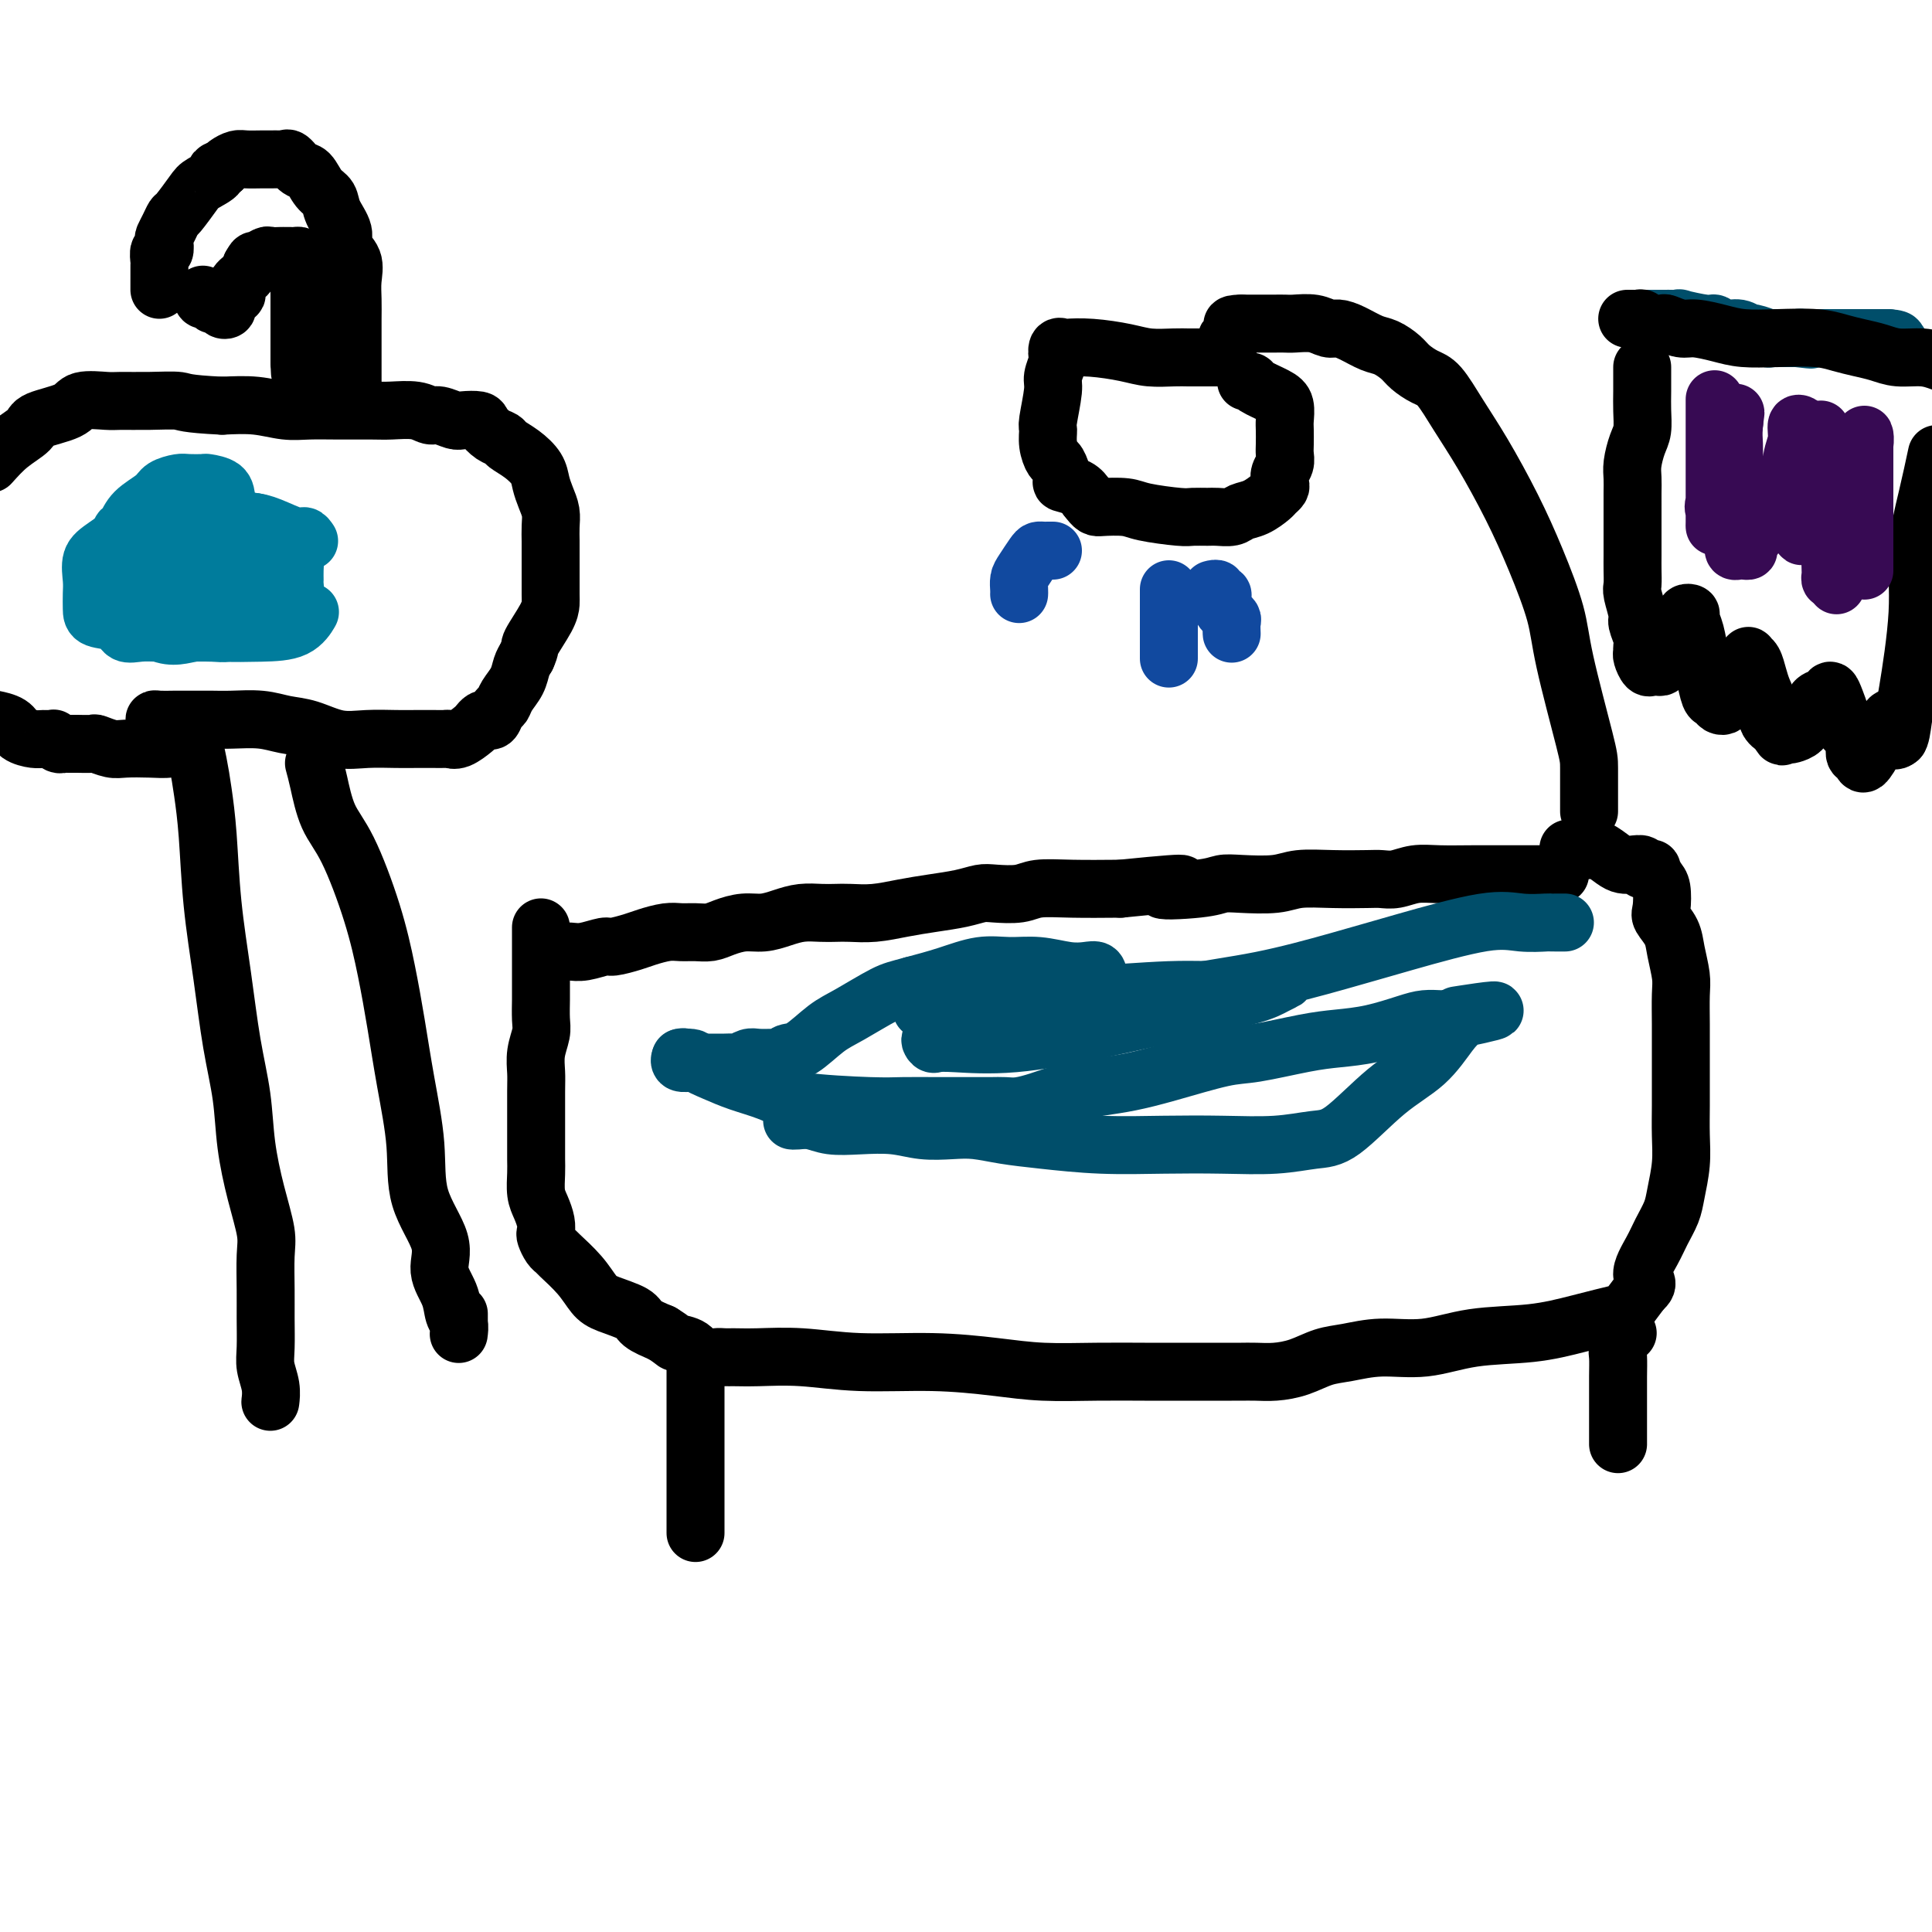 <svg viewBox='0 0 400 400' version='1.1' xmlns='http://www.w3.org/2000/svg' xmlns:xlink='http://www.w3.org/1999/xlink'><g fill='none' stroke='#000000' stroke-width='12' stroke-linecap='round' stroke-linejoin='round'><path d='M114,197c-0.095,0.001 -0.190,0.001 0,0c0.190,-0.001 0.664,-0.004 1,0c0.336,0.004 0.535,0.016 1,0c0.465,-0.016 1.195,-0.060 2,0c0.805,0.060 1.684,0.224 3,0c1.316,-0.224 3.069,-0.834 4,-1c0.931,-0.166 1.039,0.113 2,0c0.961,-0.113 2.774,-0.619 4,-1c1.226,-0.381 1.865,-0.637 3,-1c1.135,-0.363 2.768,-0.832 4,-1c1.232,-0.168 2.065,-0.035 3,0c0.935,0.035 1.971,-0.028 3,0c1.029,0.028 2.049,0.148 3,0c0.951,-0.148 1.832,-0.565 3,-1c1.168,-0.435 2.623,-0.887 4,-1c1.377,-0.113 2.676,0.113 4,0c1.324,-0.113 2.674,-0.566 4,-1c1.326,-0.434 2.628,-0.847 4,-1c1.372,-0.153 2.812,-0.044 4,0c1.188,0.044 2.122,0.023 3,0c0.878,-0.023 1.701,-0.047 3,0c1.299,0.047 3.076,0.167 5,0c1.924,-0.167 3.997,-0.619 6,-1c2.003,-0.381 3.936,-0.689 6,-1c2.064,-0.311 4.258,-0.623 6,-1c1.742,-0.377 3.032,-0.819 4,-1c0.968,-0.181 1.616,-0.101 3,0c1.384,0.101 3.505,0.223 5,0c1.495,-0.223 2.364,-0.791 4,-1c1.636,-0.209 4.039,-0.060 7,0c2.961,0.060 6.481,0.030 10,0'/><path d='M232,184c19.939,-2.027 10.787,-0.595 9,0c-1.787,0.595 3.790,0.352 7,0c3.210,-0.352 4.053,-0.812 5,-1c0.947,-0.188 1.997,-0.103 4,0c2.003,0.103 4.959,0.223 7,0c2.041,-0.223 3.168,-0.791 5,-1c1.832,-0.209 4.369,-0.060 7,0c2.631,0.060 5.356,0.030 7,0c1.644,-0.030 2.208,-0.061 3,0c0.792,0.061 1.812,0.212 3,0c1.188,-0.212 2.544,-0.789 4,-1c1.456,-0.211 3.011,-0.057 5,0c1.989,0.057 4.411,0.015 7,0c2.589,-0.015 5.345,-0.004 8,0c2.655,0.004 5.209,0.001 7,0c1.791,-0.001 2.820,-0.000 3,0c0.180,0.000 -0.490,0.000 -1,0c-0.510,-0.000 -0.860,-0.000 -1,0c-0.140,0.000 -0.070,0.000 0,0'/><path d='M112,192c0.000,0.437 0.000,0.875 0,1c-0.000,0.125 -0.000,-0.062 0,0c0.000,0.062 0.000,0.371 0,1c-0.000,0.629 -0.000,1.576 0,2c0.000,0.424 0.000,0.324 0,1c-0.000,0.676 -0.000,2.127 0,3c0.000,0.873 0.001,1.166 0,2c-0.001,0.834 -0.004,2.207 0,3c0.004,0.793 0.015,1.006 0,2c-0.015,0.994 -0.057,2.769 0,4c0.057,1.231 0.211,1.918 0,3c-0.211,1.082 -0.789,2.558 -1,4c-0.211,1.442 -0.057,2.851 0,4c0.057,1.149 0.015,2.039 0,4c-0.015,1.961 -0.005,4.993 0,7c0.005,2.007 0.004,2.988 0,4c-0.004,1.012 -0.011,2.056 0,3c0.011,0.944 0.042,1.787 0,3c-0.042,1.213 -0.156,2.796 0,4c0.156,1.204 0.580,2.028 1,3c0.420,0.972 0.834,2.092 1,3c0.166,0.908 0.083,1.603 0,2c-0.083,0.397 -0.167,0.496 0,1c0.167,0.504 0.587,1.413 1,2c0.413,0.587 0.821,0.853 1,1c0.179,0.147 0.128,0.175 1,1c0.872,0.825 2.665,2.448 4,4c1.335,1.552 2.211,3.035 3,4c0.789,0.965 1.490,1.413 3,2c1.510,0.587 3.830,1.312 5,2c1.170,0.688 1.192,1.339 2,2c0.808,0.661 2.404,1.330 4,2'/><path d='M137,276c2.685,1.662 2.396,1.819 3,2c0.604,0.181 2.099,0.388 3,1c0.901,0.612 1.206,1.628 2,2c0.794,0.372 2.076,0.099 3,0c0.924,-0.099 1.488,-0.022 2,0c0.512,0.022 0.970,-0.009 2,0c1.030,0.009 2.632,0.058 5,0c2.368,-0.058 5.504,-0.222 9,0c3.496,0.222 7.354,0.830 12,1c4.646,0.170 10.079,-0.098 15,0c4.921,0.098 9.329,0.562 13,1c3.671,0.438 6.604,0.849 10,1c3.396,0.151 7.253,0.040 11,0c3.747,-0.040 7.384,-0.011 10,0c2.616,0.011 4.212,0.003 6,0c1.788,-0.003 3.769,-0.000 6,0c2.231,0.000 4.714,-0.002 6,0c1.286,0.002 1.375,0.008 2,0c0.625,-0.008 1.785,-0.029 3,0c1.215,0.029 2.485,0.109 4,0c1.515,-0.109 3.276,-0.405 5,-1c1.724,-0.595 3.410,-1.487 5,-2c1.590,-0.513 3.083,-0.648 5,-1c1.917,-0.352 4.259,-0.923 7,-1c2.741,-0.077 5.880,0.340 9,0c3.120,-0.340 6.221,-1.437 10,-2c3.779,-0.563 8.236,-0.593 12,-1c3.764,-0.407 6.834,-1.192 10,-2c3.166,-0.808 6.429,-1.641 8,-2c1.571,-0.359 1.449,-0.246 2,-1c0.551,-0.754 1.776,-2.377 3,-4'/><path d='M340,267c1.914,-1.510 0.200,-1.784 0,-3c-0.200,-1.216 1.113,-3.373 2,-5c0.887,-1.627 1.348,-2.723 2,-4c0.652,-1.277 1.495,-2.736 2,-4c0.505,-1.264 0.671,-2.335 1,-4c0.329,-1.665 0.820,-3.924 1,-6c0.180,-2.076 0.048,-3.967 0,-6c-0.048,-2.033 -0.013,-4.207 0,-6c0.013,-1.793 0.004,-3.206 0,-5c-0.004,-1.794 -0.004,-3.971 0,-6c0.004,-2.029 0.014,-3.911 0,-6c-0.014,-2.089 -0.050,-4.384 0,-6c0.050,-1.616 0.185,-2.552 0,-4c-0.185,-1.448 -0.690,-3.407 -1,-5c-0.310,-1.593 -0.426,-2.821 -1,-4c-0.574,-1.179 -1.608,-2.309 -2,-3c-0.392,-0.691 -0.143,-0.941 0,-2c0.143,-1.059 0.179,-2.925 0,-4c-0.179,-1.075 -0.574,-1.359 -1,-2c-0.426,-0.641 -0.883,-1.640 -1,-2c-0.117,-0.360 0.106,-0.083 0,0c-0.106,0.083 -0.542,-0.030 -1,0c-0.458,0.030 -0.937,0.202 -1,0c-0.063,-0.202 0.289,-0.780 0,-1c-0.289,-0.220 -1.218,-0.083 -2,0c-0.782,0.083 -1.418,0.113 -2,0c-0.582,-0.113 -1.112,-0.370 -2,-1c-0.888,-0.630 -2.135,-1.633 -3,-2c-0.865,-0.367 -1.348,-0.099 -2,0c-0.652,0.099 -1.472,0.028 -2,0c-0.528,-0.028 -0.764,-0.014 -1,0'/><path d='M326,176c-2.489,-0.622 -0.711,-0.178 0,0c0.711,0.178 0.356,0.089 0,0'/><path d='M337,276c-0.415,0.017 -0.829,0.034 -1,0c-0.171,-0.034 -0.098,-0.117 0,0c0.098,0.117 0.223,0.436 0,1c-0.223,0.564 -0.792,1.375 -1,2c-0.208,0.625 -0.056,1.064 0,2c0.056,0.936 0.015,2.369 0,4c-0.015,1.631 -0.004,3.460 0,5c0.004,1.540 0.001,2.791 0,4c-0.001,1.209 -0.000,2.376 0,3c0.000,0.624 0.000,0.707 0,1c-0.000,0.293 -0.000,0.798 0,1c0.000,0.202 0.000,0.101 0,0'/><path d='M144,282c0.000,0.425 0.000,0.851 0,1c0.000,0.149 0.000,0.023 0,1c0.000,0.977 0.000,3.057 0,5c0.000,1.943 0.000,3.747 0,7c0.000,3.253 0.000,7.954 0,11c0.000,3.046 0.000,4.435 0,6c0.000,1.565 0.000,3.304 0,4c0.000,0.696 0.000,0.348 0,0'/></g>
<g fill='none' stroke='#004E6A' stroke-width='12' stroke-linecap='round' stroke-linejoin='round'><path d='M324,191c-0.340,0.000 -0.680,0.001 -1,0c-0.320,-0.001 -0.621,-0.003 -1,0c-0.379,0.003 -0.837,0.013 -1,0c-0.163,-0.013 -0.030,-0.048 -1,0c-0.970,0.048 -3.042,0.180 -5,0c-1.958,-0.180 -3.802,-0.671 -8,0c-4.198,0.671 -10.750,2.505 -16,4c-5.250,1.495 -9.198,2.650 -14,4c-4.802,1.350 -10.457,2.895 -16,4c-5.543,1.105 -10.975,1.769 -17,3c-6.025,1.231 -12.645,3.027 -19,4c-6.355,0.973 -12.447,1.122 -17,2c-4.553,0.878 -7.567,2.483 -10,3c-2.433,0.517 -4.285,-0.056 -5,0c-0.715,0.056 -0.294,0.739 0,1c0.294,0.261 0.459,0.100 1,0c0.541,-0.100 1.456,-0.138 4,0c2.544,0.138 6.715,0.451 12,0c5.285,-0.451 11.683,-1.666 18,-3c6.317,-1.334 12.552,-2.788 18,-4c5.448,-1.212 10.109,-2.183 13,-3c2.891,-0.817 4.012,-1.481 5,-2c0.988,-0.519 1.842,-0.892 2,-1c0.158,-0.108 -0.381,0.048 -1,0c-0.619,-0.048 -1.320,-0.299 -3,0c-1.680,0.299 -4.340,1.150 -7,2'/><path d='M255,205c-3.408,0.086 -7.426,-0.197 -13,0c-5.574,0.197 -12.702,0.876 -19,1c-6.298,0.124 -11.766,-0.307 -16,0c-4.234,0.307 -7.235,1.351 -10,2c-2.765,0.649 -5.295,0.903 -6,1c-0.705,0.097 0.414,0.037 1,0c0.586,-0.037 0.640,-0.051 1,0c0.360,0.051 1.028,0.166 2,0c0.972,-0.166 2.248,-0.613 4,-1c1.752,-0.387 3.979,-0.716 6,-1c2.021,-0.284 3.835,-0.525 6,-1c2.165,-0.475 4.680,-1.185 7,-2c2.320,-0.815 4.443,-1.734 6,-2c1.557,-0.266 2.547,0.121 3,0c0.453,-0.121 0.370,-0.750 0,-1c-0.370,-0.250 -1.027,-0.121 -2,0c-0.973,0.121 -2.264,0.235 -4,0c-1.736,-0.235 -3.918,-0.817 -6,-1c-2.082,-0.183 -4.063,0.033 -6,0c-1.937,-0.033 -3.829,-0.317 -6,0c-2.171,0.317 -4.620,1.233 -7,2c-2.380,0.767 -4.690,1.383 -7,2'/><path d='M189,204c-3.163,0.861 -4.069,1.014 -6,2c-1.931,0.986 -4.885,2.804 -7,4c-2.115,1.196 -3.389,1.771 -5,3c-1.611,1.229 -3.560,3.114 -5,4c-1.440,0.886 -2.373,0.773 -3,1c-0.627,0.227 -0.948,0.793 -1,1c-0.052,0.207 0.166,0.054 0,0c-0.166,-0.054 -0.717,-0.011 -1,0c-0.283,0.011 -0.298,-0.011 -1,0c-0.702,0.011 -2.090,0.056 -3,0c-0.910,-0.056 -1.343,-0.211 -2,0c-0.657,0.211 -1.538,0.789 -2,1c-0.462,0.211 -0.505,0.057 -1,0c-0.495,-0.057 -1.441,-0.015 -2,0c-0.559,0.015 -0.731,0.004 -1,0c-0.269,-0.004 -0.634,-0.001 -1,0c-0.366,0.001 -0.732,0.001 -1,0c-0.268,-0.001 -0.437,-0.004 -1,0c-0.563,0.004 -1.521,0.015 -2,0c-0.479,-0.015 -0.479,-0.056 -1,0c-0.521,0.056 -1.563,0.207 -2,0c-0.437,-0.207 -0.268,-0.774 0,-1c0.268,-0.226 0.634,-0.113 1,0'/><path d='M142,219c-2.570,-0.035 0.006,-0.123 1,0c0.994,0.123 0.406,0.456 1,1c0.594,0.544 2.371,1.298 4,2c1.629,0.702 3.111,1.351 5,2c1.889,0.649 4.184,1.298 6,2c1.816,0.702 3.152,1.456 7,2c3.848,0.544 10.206,0.878 14,1c3.794,0.122 5.022,0.033 7,0c1.978,-0.033 4.706,-0.008 7,0c2.294,0.008 4.154,-0.001 6,0c1.846,0.001 3.676,0.011 5,0c1.324,-0.011 2.141,-0.044 3,0c0.859,0.044 1.761,0.166 3,0c1.239,-0.166 2.815,-0.622 4,-1c1.185,-0.378 1.980,-0.680 3,-1c1.020,-0.320 2.264,-0.657 4,-1c1.736,-0.343 3.964,-0.693 6,-1c2.036,-0.307 3.880,-0.572 6,-1c2.120,-0.428 4.515,-1.018 8,-2c3.485,-0.982 8.061,-2.356 11,-3c2.939,-0.644 4.243,-0.557 7,-1c2.757,-0.443 6.968,-1.415 10,-2c3.032,-0.585 4.886,-0.784 7,-1c2.114,-0.216 4.489,-0.450 7,-1c2.511,-0.550 5.159,-1.415 7,-2c1.841,-0.585 2.874,-0.889 4,-1c1.126,-0.111 2.343,-0.030 3,0c0.657,0.030 0.753,0.008 1,0c0.247,-0.008 0.643,-0.002 1,0c0.357,0.002 0.673,0.001 1,0c0.327,-0.001 0.663,-0.000 1,0'/><path d='M302,211c14.236,-3.002 4.327,-1.508 1,-1c-3.327,0.508 -0.073,0.028 1,0c1.073,-0.028 -0.036,0.395 -1,1c-0.964,0.605 -1.784,1.390 -3,3c-1.216,1.610 -2.827,4.043 -5,6c-2.173,1.957 -4.908,3.439 -8,6c-3.092,2.561 -6.540,6.203 -9,8c-2.460,1.797 -3.930,1.750 -6,2c-2.070,0.250 -4.740,0.796 -8,1c-3.260,0.204 -7.112,0.066 -11,0c-3.888,-0.066 -7.813,-0.060 -12,0c-4.187,0.060 -8.635,0.173 -13,0c-4.365,-0.173 -8.648,-0.634 -12,-1c-3.352,-0.366 -5.773,-0.638 -8,-1c-2.227,-0.362 -4.260,-0.815 -6,-1c-1.740,-0.185 -3.186,-0.101 -5,0c-1.814,0.101 -3.997,0.219 -6,0c-2.003,-0.219 -3.825,-0.777 -6,-1c-2.175,-0.223 -4.702,-0.112 -7,0c-2.298,0.112 -4.367,0.226 -6,0c-1.633,-0.226 -2.829,-0.793 -4,-1c-1.171,-0.207 -2.315,-0.056 -3,0c-0.685,0.056 -0.910,0.016 -1,0c-0.090,-0.016 -0.045,-0.008 0,0'/></g>
<g fill='none' stroke='#000000' stroke-width='12' stroke-linecap='round' stroke-linejoin='round'><path d='M329,168c0.000,-0.360 0.000,-0.720 0,-1c-0.000,-0.280 -0.001,-0.481 0,-2c0.001,-1.519 0.003,-4.355 0,-6c-0.003,-1.645 -0.011,-2.097 -1,-6c-0.989,-3.903 -2.959,-11.255 -4,-16c-1.041,-4.745 -1.152,-6.882 -2,-10c-0.848,-3.118 -2.432,-7.217 -4,-11c-1.568,-3.783 -3.119,-7.250 -5,-11c-1.881,-3.750 -4.094,-7.781 -6,-11c-1.906,-3.219 -3.507,-5.625 -5,-8c-1.493,-2.375 -2.878,-4.720 -4,-6c-1.122,-1.280 -1.979,-1.494 -3,-2c-1.021,-0.506 -2.205,-1.305 -3,-2c-0.795,-0.695 -1.200,-1.286 -2,-2c-0.800,-0.714 -1.996,-1.549 -3,-2c-1.004,-0.451 -1.818,-0.517 -3,-1c-1.182,-0.483 -2.733,-1.383 -4,-2c-1.267,-0.617 -2.250,-0.950 -3,-1c-0.750,-0.050 -1.266,0.183 -2,0c-0.734,-0.183 -1.686,-0.781 -3,-1c-1.314,-0.219 -2.988,-0.059 -4,0c-1.012,0.059 -1.360,0.016 -2,0c-0.640,-0.016 -1.572,-0.004 -2,0c-0.428,0.004 -0.352,0.001 -1,0c-0.648,-0.001 -2.021,-0.000 -3,0c-0.979,0.000 -1.566,0.000 -2,0c-0.434,-0.000 -0.717,-0.000 -1,0'/><path d='M257,67c-3.255,0.030 -1.394,0.604 -1,1c0.394,0.396 -0.679,0.614 -1,1c-0.321,0.386 0.110,0.938 0,1c-0.110,0.062 -0.760,-0.368 -1,0c-0.240,0.368 -0.068,1.534 0,2c0.068,0.466 0.034,0.233 0,0'/><path d='M254,74c-0.335,-0.000 -0.670,-0.000 -1,0c-0.330,0.000 -0.654,0.000 -1,0c-0.346,-0.000 -0.713,-0.000 -1,0c-0.287,0.000 -0.495,0.001 -1,0c-0.505,-0.001 -1.307,-0.003 -2,0c-0.693,0.003 -1.275,0.011 -2,0c-0.725,-0.011 -1.592,-0.042 -3,0c-1.408,0.042 -3.357,0.155 -5,0c-1.643,-0.155 -2.980,-0.579 -5,-1c-2.020,-0.421 -4.724,-0.837 -7,-1c-2.276,-0.163 -4.126,-0.071 -5,0c-0.874,0.071 -0.774,0.120 -1,0c-0.226,-0.120 -0.777,-0.408 -1,0c-0.223,0.408 -0.116,1.514 0,2c0.116,0.486 0.242,0.352 0,1c-0.242,0.648 -0.850,2.077 -1,3c-0.150,0.923 0.159,1.341 0,3c-0.159,1.659 -0.786,4.561 -1,6c-0.214,1.439 -0.014,1.415 0,2c0.014,0.585 -0.156,1.778 0,3c0.156,1.222 0.640,2.473 1,3c0.360,0.527 0.596,0.329 1,1c0.404,0.671 0.974,2.211 1,3c0.026,0.789 -0.493,0.828 0,1c0.493,0.172 1.998,0.478 3,1c1.002,0.522 1.501,1.261 2,2'/><path d='M225,103c1.651,2.167 1.778,2.083 3,2c1.222,-0.083 3.539,-0.166 5,0c1.461,0.166 2.067,0.580 4,1c1.933,0.420 5.193,0.845 7,1c1.807,0.155 2.160,0.038 3,0c0.840,-0.038 2.167,0.002 3,0c0.833,-0.002 1.172,-0.046 2,0c0.828,0.046 2.144,0.181 3,0c0.856,-0.181 1.252,-0.679 2,-1c0.748,-0.321 1.847,-0.467 3,-1c1.153,-0.533 2.361,-1.455 3,-2c0.639,-0.545 0.711,-0.712 1,-1c0.289,-0.288 0.795,-0.696 1,-1c0.205,-0.304 0.107,-0.503 0,-1c-0.107,-0.497 -0.225,-1.292 0,-2c0.225,-0.708 0.792,-1.329 1,-2c0.208,-0.671 0.057,-1.391 0,-2c-0.057,-0.609 -0.019,-1.108 0,-2c0.019,-0.892 0.019,-2.179 0,-3c-0.019,-0.821 -0.057,-1.176 0,-2c0.057,-0.824 0.208,-2.116 0,-3c-0.208,-0.884 -0.774,-1.361 -2,-2c-1.226,-0.639 -3.112,-1.439 -4,-2c-0.888,-0.561 -0.777,-0.882 -1,-1c-0.223,-0.118 -0.778,-0.034 -1,0c-0.222,0.034 -0.111,0.017 0,0'/></g>
<g fill='none' stroke='#11499F' stroke-width='12' stroke-linecap='round' stroke-linejoin='round'><path d='M218,114c-0.335,-0.002 -0.671,-0.005 -1,0c-0.329,0.005 -0.652,0.017 -1,0c-0.348,-0.017 -0.720,-0.065 -1,0c-0.280,0.065 -0.467,0.242 -1,1c-0.533,0.758 -1.411,2.098 -2,3c-0.589,0.902 -0.890,1.365 -1,2c-0.110,0.635 -0.030,1.440 0,2c0.030,0.560 0.008,0.874 0,1c-0.008,0.126 -0.004,0.063 0,0'/><path d='M242,122c0.000,0.475 0.000,0.950 0,1c0.000,0.050 0.000,-0.326 0,0c0.000,0.326 0.000,1.352 0,2c0.000,0.648 -0.000,0.917 0,2c0.000,1.083 0.000,2.981 0,4c0.000,1.019 -0.000,1.159 0,2c0.000,0.841 0.000,2.383 0,3c0.000,0.617 0.000,0.308 0,0'/><path d='M251,122c-0.121,0.032 -0.242,0.063 0,0c0.242,-0.063 0.848,-0.221 1,0c0.152,0.221 -0.152,0.820 0,1c0.152,0.180 0.758,-0.058 1,0c0.242,0.058 0.121,0.411 0,1c-0.121,0.589 -0.243,1.413 0,2c0.243,0.587 0.850,0.935 1,1c0.150,0.065 -0.156,-0.154 0,0c0.156,0.154 0.774,0.682 1,1c0.226,0.318 0.061,0.425 0,1c-0.061,0.575 -0.016,1.616 0,2c0.016,0.384 0.005,0.110 0,0c-0.005,-0.110 -0.002,-0.055 0,0'/></g>
<g fill='none' stroke='#000000' stroke-width='12' stroke-linecap='round' stroke-linejoin='round'><path d='M40,151c-0.090,0.412 -0.180,0.823 0,2c0.180,1.177 0.629,3.119 1,5c0.371,1.881 0.666,3.699 1,6c0.334,2.301 0.709,5.084 1,9c0.291,3.916 0.497,8.966 1,14c0.503,5.034 1.303,10.051 2,15c0.697,4.949 1.290,9.828 2,14c0.710,4.172 1.535,7.635 2,11c0.465,3.365 0.569,6.632 1,10c0.431,3.368 1.187,6.835 2,10c0.813,3.165 1.682,6.027 2,8c0.318,1.973 0.084,3.059 0,5c-0.084,1.941 -0.019,4.739 0,7c0.019,2.261 -0.009,3.987 0,6c0.009,2.013 0.055,4.315 0,6c-0.055,1.685 -0.211,2.753 0,4c0.211,1.247 0.788,2.675 1,4c0.212,1.325 0.057,2.549 0,3c-0.057,0.451 -0.016,0.129 0,0c0.016,-0.129 0.008,-0.064 0,0'/><path d='M65,158c0.282,1.026 0.565,2.051 1,4c0.435,1.949 1.023,4.820 2,7c0.977,2.180 2.344,3.669 4,7c1.656,3.331 3.600,8.505 5,13c1.400,4.495 2.256,8.313 3,12c0.744,3.687 1.378,7.244 2,11c0.622,3.756 1.233,7.711 2,12c0.767,4.289 1.691,8.912 2,13c0.309,4.088 0.005,7.641 1,11c0.995,3.359 3.290,6.524 4,9c0.710,2.476 -0.163,4.265 0,6c0.163,1.735 1.364,3.418 2,5c0.636,1.582 0.706,3.063 1,4c0.294,0.937 0.811,1.330 1,2c0.189,0.670 0.051,1.615 0,2c-0.051,0.385 -0.014,0.208 0,0c0.014,-0.208 0.004,-0.448 0,-1c-0.004,-0.552 -0.001,-1.418 0,-2c0.001,-0.582 0.000,-0.881 0,-1c-0.000,-0.119 -0.000,-0.060 0,0'/><path d='M33,150c-0.456,-0.423 -0.912,-0.845 -1,-1c-0.088,-0.155 0.191,-0.042 1,0c0.809,0.042 2.146,0.011 3,0c0.854,-0.011 1.224,-0.004 2,0c0.776,0.004 1.956,0.004 3,0c1.044,-0.004 1.950,-0.013 3,0c1.050,0.013 2.243,0.050 4,0c1.757,-0.050 4.078,-0.185 6,0c1.922,0.185 3.444,0.691 5,1c1.556,0.309 3.145,0.423 5,1c1.855,0.577 3.978,1.619 6,2c2.022,0.381 3.945,0.102 6,0c2.055,-0.102 4.242,-0.027 6,0c1.758,0.027 3.086,0.007 4,0c0.914,-0.007 1.412,-0.000 2,0c0.588,0.000 1.264,-0.007 2,0c0.736,0.007 1.531,0.027 2,0c0.469,-0.027 0.612,-0.102 1,0c0.388,0.102 1.021,0.381 2,0c0.979,-0.381 2.304,-1.421 3,-2c0.696,-0.579 0.764,-0.698 1,-1c0.236,-0.302 0.641,-0.787 1,-1c0.359,-0.213 0.673,-0.153 1,0c0.327,0.153 0.669,0.400 1,0c0.331,-0.400 0.652,-1.448 1,-2c0.348,-0.552 0.723,-0.609 1,-1c0.277,-0.391 0.456,-1.115 1,-2c0.544,-0.885 1.454,-1.931 2,-3c0.546,-1.069 0.727,-2.163 1,-3c0.273,-0.837 0.636,-1.419 1,-2'/><path d='M109,136c0.989,-2.122 0.461,-1.927 1,-3c0.539,-1.073 2.144,-3.413 3,-5c0.856,-1.587 0.961,-2.421 1,-3c0.039,-0.579 0.010,-0.903 0,-2c-0.010,-1.097 -0.003,-2.968 0,-4c0.003,-1.032 0.002,-1.224 0,-2c-0.002,-0.776 -0.003,-2.136 0,-3c0.003,-0.864 0.012,-1.232 0,-2c-0.012,-0.768 -0.043,-1.938 0,-3c0.043,-1.062 0.161,-2.017 0,-3c-0.161,-0.983 -0.600,-1.993 -1,-3c-0.400,-1.007 -0.761,-2.010 -1,-3c-0.239,-0.990 -0.357,-1.966 -1,-3c-0.643,-1.034 -1.812,-2.126 -3,-3c-1.188,-0.874 -2.396,-1.530 -3,-2c-0.604,-0.470 -0.603,-0.753 -1,-1c-0.397,-0.247 -1.194,-0.457 -2,-1c-0.806,-0.543 -1.623,-1.417 -2,-2c-0.377,-0.583 -0.313,-0.873 -1,-1c-0.687,-0.127 -2.124,-0.090 -3,0c-0.876,0.090 -1.189,0.234 -2,0c-0.811,-0.234 -2.118,-0.847 -3,-1c-0.882,-0.153 -1.340,0.155 -2,0c-0.660,-0.155 -1.523,-0.774 -3,-1c-1.477,-0.226 -3.569,-0.060 -5,0c-1.431,0.060 -2.201,0.012 -4,0c-1.799,-0.012 -4.629,0.011 -7,0c-2.371,-0.011 -4.285,-0.054 -6,0c-1.715,0.054 -3.231,0.207 -5,0c-1.769,-0.207 -3.791,-0.773 -6,-1c-2.209,-0.227 -4.604,-0.113 -7,0'/><path d='M46,84c-7.952,-0.382 -7.833,-0.836 -9,-1c-1.167,-0.164 -3.621,-0.038 -6,0c-2.379,0.038 -4.683,-0.012 -6,0c-1.317,0.012 -1.646,0.085 -3,0c-1.354,-0.085 -3.734,-0.330 -5,0c-1.266,0.330 -1.419,1.235 -3,2c-1.581,0.765 -4.589,1.391 -6,2c-1.411,0.609 -1.226,1.203 -2,2c-0.774,0.797 -2.507,1.799 -4,3c-1.493,1.201 -2.747,2.600 -4,4'/><path d='M-1,149c-0.300,-0.061 -0.601,-0.121 0,0c0.601,0.121 2.102,0.425 3,1c0.898,0.575 1.192,1.421 2,2c0.808,0.579 2.128,0.891 3,1c0.872,0.109 1.295,0.015 2,0c0.705,-0.015 1.691,0.049 2,0c0.309,-0.049 -0.058,-0.209 0,0c0.058,0.209 0.541,0.788 1,1c0.459,0.212 0.894,0.057 1,0c0.106,-0.057 -0.118,-0.015 0,0c0.118,0.015 0.579,0.003 1,0c0.421,-0.003 0.802,0.003 1,0c0.198,-0.003 0.214,-0.015 1,0c0.786,0.015 2.341,0.056 3,0c0.659,-0.056 0.421,-0.211 1,0c0.579,0.211 1.975,0.786 3,1c1.025,0.214 1.679,0.068 3,0c1.321,-0.068 3.310,-0.057 5,0c1.690,0.057 3.080,0.159 4,0c0.920,-0.159 1.370,-0.579 2,-1c0.630,-0.421 1.439,-0.844 2,-1c0.561,-0.156 0.875,-0.045 1,0c0.125,0.045 0.063,0.022 0,0'/><path d='M73,79c0.000,0.100 0.000,0.201 0,0c-0.000,-0.201 -0.000,-0.703 0,-1c0.000,-0.297 0.000,-0.389 0,-1c-0.000,-0.611 -0.001,-1.741 0,-3c0.001,-1.259 0.002,-2.648 0,-4c-0.002,-1.352 -0.009,-2.669 0,-4c0.009,-1.331 0.032,-2.676 0,-4c-0.032,-1.324 -0.121,-2.626 0,-4c0.121,-1.374 0.451,-2.819 0,-4c-0.451,-1.181 -1.682,-2.097 -2,-3c-0.318,-0.903 0.277,-1.794 0,-3c-0.277,-1.206 -1.425,-2.728 -2,-4c-0.575,-1.272 -0.578,-2.296 -1,-3c-0.422,-0.704 -1.265,-1.089 -2,-2c-0.735,-0.911 -1.362,-2.349 -2,-3c-0.638,-0.651 -1.287,-0.514 -2,-1c-0.713,-0.486 -1.488,-1.594 -2,-2c-0.512,-0.406 -0.760,-0.108 -1,0c-0.240,0.108 -0.473,0.028 -1,0c-0.527,-0.028 -1.349,-0.005 -2,0c-0.651,0.005 -1.130,-0.010 -2,0c-0.870,0.010 -2.130,0.044 -3,0c-0.870,-0.044 -1.350,-0.166 -2,0c-0.650,0.166 -1.472,0.619 -2,1c-0.528,0.381 -0.764,0.691 -1,1'/><path d='M46,35c-2.231,0.430 -0.807,0.506 -1,1c-0.193,0.494 -2.002,1.406 -3,2c-0.998,0.594 -1.185,0.870 -2,2c-0.815,1.130 -2.257,3.113 -3,4c-0.743,0.887 -0.787,0.676 -1,1c-0.213,0.324 -0.597,1.181 -1,2c-0.403,0.819 -0.826,1.600 -1,2c-0.174,0.400 -0.099,0.421 0,1c0.099,0.579 0.223,1.718 0,2c-0.223,0.282 -0.792,-0.293 -1,0c-0.208,0.293 -0.056,1.455 0,2c0.056,0.545 0.015,0.475 0,1c-0.015,0.525 -0.004,1.647 0,2c0.004,0.353 0.001,-0.063 0,0c-0.001,0.063 -0.000,0.604 0,1c0.000,0.396 0.000,0.645 0,1c-0.000,0.355 -0.000,0.816 0,1c0.000,0.184 0.000,0.092 0,0'/><path d='M42,61c-0.081,0.414 -0.163,0.829 0,1c0.163,0.171 0.569,0.099 1,0c0.431,-0.099 0.886,-0.224 1,0c0.114,0.224 -0.114,0.796 0,1c0.114,0.204 0.571,0.042 1,0c0.429,-0.042 0.832,0.038 1,0c0.168,-0.038 0.102,-0.195 0,0c-0.102,0.195 -0.239,0.742 0,1c0.239,0.258 0.853,0.229 1,0c0.147,-0.229 -0.173,-0.656 0,-1c0.173,-0.344 0.838,-0.606 1,-1c0.162,-0.394 -0.177,-0.921 0,-1c0.177,-0.079 0.872,0.288 1,0c0.128,-0.288 -0.312,-1.231 0,-2c0.312,-0.769 1.375,-1.362 2,-2c0.625,-0.638 0.813,-1.319 1,-2'/><path d='M52,55c0.887,-1.558 0.605,-0.953 1,-1c0.395,-0.047 1.469,-0.745 2,-1c0.531,-0.255 0.520,-0.068 1,0c0.480,0.068 1.452,0.019 2,0c0.548,-0.019 0.672,-0.006 1,0c0.328,0.006 0.858,0.004 1,0c0.142,-0.004 -0.106,-0.009 0,0c0.106,0.009 0.564,0.032 1,0c0.436,-0.032 0.849,-0.118 1,0c0.151,0.118 0.041,0.439 0,1c-0.041,0.561 -0.011,1.362 0,2c0.011,0.638 0.003,1.113 0,2c-0.003,0.887 -0.001,2.187 0,3c0.001,0.813 0.000,1.140 0,2c-0.000,0.860 -0.000,2.253 0,3c0.000,0.747 0.000,0.847 0,1c-0.000,0.153 -0.000,0.360 0,1c0.000,0.640 0.000,1.712 0,2c-0.000,0.288 -0.000,-0.207 0,0c0.000,0.207 0.000,1.117 0,2c-0.000,0.883 -0.000,1.738 0,2c0.000,0.262 0.000,-0.068 0,0c-0.000,0.068 -0.000,0.534 0,1'/><path d='M62,75c0.167,3.667 0.083,1.833 0,0'/></g>
<g fill='none' stroke='#007C9C' stroke-width='12' stroke-linecap='round' stroke-linejoin='round'><path d='M64,112c-0.321,-0.475 -0.641,-0.949 -1,-1c-0.359,-0.051 -0.756,0.322 -2,0c-1.244,-0.322 -3.333,-1.340 -5,-2c-1.667,-0.660 -2.911,-0.961 -4,-1c-1.089,-0.039 -2.023,0.186 -3,0c-0.977,-0.186 -1.996,-0.783 -3,-1c-1.004,-0.217 -1.992,-0.054 -3,0c-1.008,0.054 -2.037,-0.001 -3,0c-0.963,0.001 -1.859,0.057 -3,0c-1.141,-0.057 -2.526,-0.227 -4,0c-1.474,0.227 -3.036,0.850 -5,2c-1.964,1.150 -4.330,2.825 -6,4c-1.670,1.175 -2.643,1.849 -3,3c-0.357,1.151 -0.096,2.779 0,4c0.096,1.221 0.027,2.033 0,3c-0.027,0.967 -0.013,2.087 0,3c0.013,0.913 0.025,1.618 1,2c0.975,0.382 2.912,0.442 4,1c1.088,0.558 1.327,1.613 2,2c0.673,0.387 1.778,0.105 3,0c1.222,-0.105 2.559,-0.031 4,0c1.441,0.031 2.987,0.021 5,0c2.013,-0.021 4.494,-0.053 6,0c1.506,0.053 2.036,0.189 3,0c0.964,-0.189 2.362,-0.704 3,-1c0.638,-0.296 0.514,-0.372 1,-1c0.486,-0.628 1.580,-1.806 2,-3c0.420,-1.194 0.164,-2.402 0,-3c-0.164,-0.598 -0.236,-0.584 0,-1c0.236,-0.416 0.782,-1.262 1,-2c0.218,-0.738 0.109,-1.369 0,-2'/><path d='M54,118c0.163,-1.641 0.069,-1.745 0,-2c-0.069,-0.255 -0.115,-0.661 0,-1c0.115,-0.339 0.390,-0.612 0,-1c-0.390,-0.388 -1.446,-0.892 -2,-1c-0.554,-0.108 -0.606,0.181 -1,0c-0.394,-0.181 -1.132,-0.833 -2,-1c-0.868,-0.167 -1.868,0.151 -3,0c-1.132,-0.151 -2.397,-0.770 -3,-1c-0.603,-0.230 -0.544,-0.070 -1,0c-0.456,0.070 -1.429,0.049 -2,0c-0.571,-0.049 -0.741,-0.125 -1,0c-0.259,0.125 -0.606,0.452 -1,1c-0.394,0.548 -0.836,1.316 -1,2c-0.164,0.684 -0.052,1.282 0,2c0.052,0.718 0.044,1.555 0,2c-0.044,0.445 -0.123,0.497 0,1c0.123,0.503 0.447,1.455 1,2c0.553,0.545 1.336,0.682 2,1c0.664,0.318 1.210,0.817 3,1c1.790,0.183 4.823,0.051 7,0c2.177,-0.051 3.497,-0.021 5,0c1.503,0.021 3.187,0.031 4,0c0.813,-0.031 0.753,-0.105 1,0c0.247,0.105 0.799,0.387 1,0c0.201,-0.387 0.052,-1.444 0,-2c-0.052,-0.556 -0.005,-0.611 0,-1c0.005,-0.389 -0.032,-1.113 0,-2c0.032,-0.887 0.132,-1.939 0,-3c-0.132,-1.061 -0.497,-2.132 -1,-3c-0.503,-0.868 -1.144,-1.534 -2,-2c-0.856,-0.466 -1.928,-0.733 -3,-1'/><path d='M55,109c-1.799,-1.155 -3.297,-1.042 -4,-1c-0.703,0.042 -0.611,0.014 -1,0c-0.389,-0.014 -1.258,-0.015 -2,0c-0.742,0.015 -1.356,0.044 -2,0c-0.644,-0.044 -1.318,-0.163 -2,0c-0.682,0.163 -1.373,0.606 -2,1c-0.627,0.394 -1.191,0.738 -2,1c-0.809,0.262 -1.863,0.441 -3,1c-1.137,0.559 -2.358,1.497 -3,2c-0.642,0.503 -0.705,0.569 -1,1c-0.295,0.431 -0.824,1.226 -1,2c-0.176,0.774 -0.000,1.528 0,2c0.000,0.472 -0.175,0.662 0,1c0.175,0.338 0.699,0.822 1,1c0.301,0.178 0.379,0.048 1,0c0.621,-0.048 1.785,-0.013 3,0c1.215,0.013 2.482,0.006 4,0c1.518,-0.006 3.286,-0.009 5,0c1.714,0.009 3.373,0.031 5,0c1.627,-0.031 3.220,-0.117 4,0c0.780,0.117 0.746,0.435 1,0c0.254,-0.435 0.797,-1.623 1,-2c0.203,-0.377 0.068,0.057 0,0c-0.068,-0.057 -0.068,-0.607 0,-1c0.068,-0.393 0.206,-0.631 0,-1c-0.206,-0.369 -0.755,-0.869 -1,-1c-0.245,-0.131 -0.187,0.109 -1,0c-0.813,-0.109 -2.496,-0.565 -4,-1c-1.504,-0.435 -2.828,-0.848 -4,-1c-1.172,-0.152 -2.192,-0.043 -3,0c-0.808,0.043 -1.404,0.022 -2,0'/><path d='M42,113c-2.516,-0.314 -1.806,-0.098 -2,0c-0.194,0.098 -1.292,0.076 -2,0c-0.708,-0.076 -1.027,-0.208 -1,0c0.027,0.208 0.399,0.757 0,1c-0.399,0.243 -1.568,0.179 -2,1c-0.432,0.821 -0.125,2.525 0,3c0.125,0.475 0.069,-0.279 0,0c-0.069,0.279 -0.151,1.592 0,2c0.151,0.408 0.535,-0.088 1,0c0.465,0.088 1.012,0.760 2,1c0.988,0.240 2.415,0.046 3,0c0.585,-0.046 0.326,0.054 1,0c0.674,-0.054 2.282,-0.261 3,-1c0.718,-0.739 0.545,-2.008 1,-3c0.455,-0.992 1.536,-1.705 2,-3c0.464,-1.295 0.309,-3.170 0,-5c-0.309,-1.830 -0.772,-3.615 -1,-5c-0.228,-1.385 -0.220,-2.372 -1,-3c-0.780,-0.628 -2.349,-0.898 -3,-1c-0.651,-0.102 -0.385,-0.036 -1,0c-0.615,0.036 -2.112,0.042 -3,0c-0.888,-0.042 -1.169,-0.134 -2,0c-0.831,0.134 -2.212,0.493 -3,1c-0.788,0.507 -0.982,1.162 -2,2c-1.018,0.838 -2.861,1.859 -4,3c-1.139,1.141 -1.574,2.400 -2,3c-0.426,0.600 -0.843,0.539 -1,1c-0.157,0.461 -0.052,1.443 0,2c0.052,0.557 0.053,0.688 0,1c-0.053,0.312 -0.158,0.803 0,1c0.158,0.197 0.579,0.098 1,0'/><path d='M26,114c-0.372,1.189 -0.303,0.161 0,0c0.303,-0.161 0.841,0.544 2,1c1.159,0.456 2.939,0.662 4,1c1.061,0.338 1.401,0.809 2,1c0.599,0.191 1.455,0.104 2,0c0.545,-0.104 0.777,-0.224 1,0c0.223,0.224 0.437,0.792 1,1c0.563,0.208 1.475,0.057 2,0c0.525,-0.057 0.662,-0.019 1,0c0.338,0.019 0.875,0.017 1,0c0.125,-0.017 -0.163,-0.051 0,0c0.163,0.051 0.777,0.187 1,0c0.223,-0.187 0.055,-0.698 0,-1c-0.055,-0.302 0.002,-0.395 0,-1c-0.002,-0.605 -0.065,-1.721 0,-2c0.065,-0.279 0.257,0.279 0,0c-0.257,-0.279 -0.962,-1.395 -2,-2c-1.038,-0.605 -2.408,-0.698 -3,-1c-0.592,-0.302 -0.405,-0.812 -1,-1c-0.595,-0.188 -1.972,-0.055 -3,0c-1.028,0.055 -1.707,0.030 -2,0c-0.293,-0.030 -0.202,-0.067 -1,0c-0.798,0.067 -2.487,0.238 -3,1c-0.513,0.762 0.148,2.115 0,3c-0.148,0.885 -1.105,1.301 -2,2c-0.895,0.699 -1.728,1.682 -2,3c-0.272,1.318 0.018,2.972 0,4c-0.018,1.028 -0.345,1.430 0,2c0.345,0.570 1.362,1.307 2,2c0.638,0.693 0.897,1.341 2,2c1.103,0.659 3.052,1.330 5,2'/><path d='M33,131c2.717,1.238 5.009,0.335 7,0c1.991,-0.335 3.682,-0.100 6,0c2.318,0.100 5.262,0.065 8,0c2.738,-0.065 5.270,-0.162 7,-1c1.730,-0.838 2.658,-2.418 3,-3c0.342,-0.582 0.098,-0.166 0,0c-0.098,0.166 -0.049,0.083 0,0'/></g>
<g fill='none' stroke='#004E6A' stroke-width='12' stroke-linecap='round' stroke-linejoin='round'><path d='M339,66c0.446,-0.000 0.893,-0.000 1,0c0.107,0.000 -0.125,0.000 0,0c0.125,-0.000 0.607,-0.000 1,0c0.393,0.000 0.697,0.000 1,0c0.303,-0.000 0.604,-0.000 1,0c0.396,0.000 0.885,0.000 1,0c0.115,-0.000 -0.146,-0.001 0,0c0.146,0.001 0.697,0.004 1,0c0.303,-0.004 0.357,-0.016 1,0c0.643,0.016 1.876,0.061 2,0c0.124,-0.061 -0.861,-0.228 0,0c0.861,0.228 3.569,0.850 5,1c1.431,0.150 1.585,-0.171 2,0c0.415,0.171 1.089,0.834 2,1c0.911,0.166 2.058,-0.166 3,0c0.942,0.166 1.680,0.829 2,1c0.320,0.171 0.221,-0.150 1,0c0.779,0.150 2.436,0.772 3,1c0.564,0.228 0.035,0.061 0,0c-0.035,-0.061 0.424,-0.016 1,0c0.576,0.016 1.271,0.004 2,0c0.729,-0.004 1.494,-0.001 2,0c0.506,0.001 0.753,0.001 1,0'/><path d='M372,70c5.288,0.619 2.009,0.166 1,0c-1.009,-0.166 0.253,-0.044 1,0c0.747,0.044 0.978,0.012 1,0c0.022,-0.012 -0.165,-0.003 0,0c0.165,0.003 0.681,0.001 1,0c0.319,-0.001 0.440,-0.000 1,0c0.560,0.000 1.560,0.000 2,0c0.440,-0.000 0.321,-0.000 1,0c0.679,0.000 2.156,0.000 3,0c0.844,-0.000 1.053,-0.000 1,0c-0.053,0.000 -0.369,0.000 0,0c0.369,-0.000 1.422,-0.000 2,0c0.578,0.000 0.680,0.000 1,0c0.320,-0.000 0.859,-0.000 1,0c0.141,0.000 -0.117,0.000 0,0c0.117,-0.000 0.608,-0.000 1,0c0.392,0.000 0.683,0.000 1,0c0.317,-0.000 0.658,-0.000 1,0'/><path d='M391,70c3.107,0.226 1.375,0.792 1,1c-0.375,0.208 0.607,0.060 1,0c0.393,-0.060 0.196,-0.030 0,0'/></g>
<g fill='none' stroke='#000000' stroke-width='12' stroke-linecap='round' stroke-linejoin='round'><path d='M337,66c-0.091,0.002 -0.182,0.004 0,0c0.182,-0.004 0.638,-0.015 1,0c0.362,0.015 0.630,0.057 1,0c0.370,-0.057 0.843,-0.212 1,0c0.157,0.212 -0.001,0.793 0,1c0.001,0.207 0.161,0.041 1,0c0.839,-0.041 2.355,0.044 3,0c0.645,-0.044 0.417,-0.218 1,0c0.583,0.218 1.976,0.829 3,1c1.024,0.171 1.680,-0.099 3,0c1.320,0.099 3.304,0.565 5,1c1.696,0.435 3.103,0.837 5,1c1.897,0.163 4.282,0.085 7,0c2.718,-0.085 5.769,-0.176 8,0c2.231,0.176 3.643,0.621 5,1c1.357,0.379 2.659,0.693 4,1c1.341,0.307 2.720,0.608 4,1c1.280,0.392 2.460,0.875 4,1c1.540,0.125 3.440,-0.107 5,0c1.560,0.107 2.780,0.554 4,1'/><path d='M340,76c0.006,1.765 0.012,3.529 0,5c-0.012,1.471 -0.042,2.648 0,4c0.042,1.352 0.155,2.879 0,4c-0.155,1.121 -0.577,1.837 -1,3c-0.423,1.163 -0.845,2.772 -1,4c-0.155,1.228 -0.041,2.074 0,3c0.041,0.926 0.011,1.932 0,3c-0.011,1.068 -0.003,2.199 0,3c0.003,0.801 0.001,1.271 0,2c-0.001,0.729 -0.000,1.717 0,2c0.000,0.283 0.000,-0.138 0,0c-0.000,0.138 -0.001,0.836 0,2c0.001,1.164 0.004,2.795 0,4c-0.004,1.205 -0.016,1.984 0,3c0.016,1.016 0.061,2.268 0,3c-0.061,0.732 -0.227,0.945 0,2c0.227,1.055 0.846,2.951 1,4c0.154,1.049 -0.156,1.249 0,2c0.156,0.751 0.777,2.051 1,3c0.223,0.949 0.049,1.547 0,2c-0.049,0.453 0.028,0.762 0,1c-0.028,0.238 -0.161,0.404 0,1c0.161,0.596 0.617,1.621 1,2c0.383,0.379 0.693,0.114 1,0c0.307,-0.114 0.610,-0.075 1,0c0.390,0.075 0.867,0.185 1,0c0.133,-0.185 -0.080,-0.665 0,-1c0.080,-0.335 0.451,-0.524 1,-1c0.549,-0.476 1.274,-1.238 2,-2'/><path d='M347,134c1.172,-1.189 1.103,-2.161 1,-3c-0.103,-0.839 -0.239,-1.543 0,-2c0.239,-0.457 0.852,-0.665 1,-1c0.148,-0.335 -0.167,-0.796 0,-1c0.167,-0.204 0.818,-0.152 1,0c0.182,0.152 -0.106,0.405 0,1c0.106,0.595 0.606,1.531 1,3c0.394,1.469 0.683,3.469 1,5c0.317,1.531 0.663,2.593 1,4c0.337,1.407 0.664,3.159 1,4c0.336,0.841 0.682,0.770 1,1c0.318,0.230 0.609,0.759 1,1c0.391,0.241 0.882,0.192 1,0c0.118,-0.192 -0.136,-0.528 0,-1c0.136,-0.472 0.663,-1.079 1,-2c0.337,-0.921 0.486,-2.154 1,-3c0.514,-0.846 1.395,-1.304 2,-2c0.605,-0.696 0.935,-1.631 1,-2c0.065,-0.369 -0.136,-0.171 0,0c0.136,0.171 0.609,0.314 1,1c0.391,0.686 0.699,1.913 1,3c0.301,1.087 0.596,2.034 1,3c0.404,0.966 0.916,1.952 1,3c0.084,1.048 -0.262,2.156 0,3c0.262,0.844 1.131,1.422 2,2'/><path d='M368,151c1.257,2.240 0.900,1.340 1,1c0.100,-0.340 0.657,-0.121 1,0c0.343,0.121 0.472,0.145 1,0c0.528,-0.145 1.455,-0.458 2,-1c0.545,-0.542 0.709,-1.313 1,-2c0.291,-0.687 0.708,-1.289 1,-2c0.292,-0.711 0.460,-1.531 1,-2c0.540,-0.469 1.453,-0.589 2,-1c0.547,-0.411 0.729,-1.114 1,-1c0.271,0.114 0.632,1.047 1,2c0.368,0.953 0.743,1.928 1,3c0.257,1.072 0.396,2.241 1,3c0.604,0.759 1.671,1.107 2,2c0.329,0.893 -0.082,2.331 0,3c0.082,0.669 0.655,0.571 1,1c0.345,0.429 0.460,1.387 1,1c0.540,-0.387 1.504,-2.117 2,-3c0.496,-0.883 0.524,-0.919 1,-2c0.476,-1.081 1.399,-3.208 2,-4c0.601,-0.792 0.879,-0.251 1,0c0.121,0.251 0.084,0.212 0,1c-0.084,0.788 -0.215,2.405 0,3c0.215,0.595 0.776,0.170 1,0c0.224,-0.170 0.112,-0.085 0,0'/><path d='M393,153c0.510,-0.137 0.783,-2.480 1,-4c0.217,-1.520 0.376,-2.217 1,-6c0.624,-3.783 1.714,-10.653 2,-16c0.286,-5.347 -0.231,-9.170 0,-13c0.231,-3.830 1.209,-7.666 2,-11c0.791,-3.334 1.396,-6.167 2,-9'/></g>
<g fill='none' stroke='#370A53' stroke-width='12' stroke-linecap='round' stroke-linejoin='round'><path d='M355,83c-0.000,-0.305 -0.000,-0.610 0,0c0.000,0.610 0.000,2.137 0,3c-0.000,0.863 -0.000,1.064 0,2c0.000,0.936 0.000,2.608 0,4c-0.000,1.392 -0.000,2.505 0,4c0.000,1.495 0.000,3.372 0,5c-0.000,1.628 -0.000,3.009 0,4c0.000,0.991 0.001,1.594 0,2c-0.001,0.406 -0.002,0.616 0,1c0.002,0.384 0.008,0.942 0,1c-0.008,0.058 -0.031,-0.385 0,-1c0.031,-0.615 0.116,-1.402 0,-2c-0.116,-0.598 -0.434,-1.008 0,-2c0.434,-0.992 1.619,-2.567 2,-4c0.381,-1.433 -0.041,-2.724 0,-4c0.041,-1.276 0.547,-2.538 1,-4c0.453,-1.462 0.853,-3.124 1,-4c0.147,-0.876 0.039,-0.967 0,-1c-0.039,-0.033 -0.011,-0.010 0,0c0.011,0.010 0.006,0.005 0,0'/><path d='M359,87c0.619,-3.224 0.166,-0.783 0,1c-0.166,1.783 -0.044,2.907 0,4c0.044,1.093 0.012,2.156 0,4c-0.012,1.844 -0.003,4.469 0,6c0.003,1.531 -0.000,1.969 0,3c0.000,1.031 0.003,2.654 0,4c-0.003,1.346 -0.012,2.413 0,3c0.012,0.587 0.046,0.694 0,1c-0.046,0.306 -0.171,0.812 0,1c0.171,0.188 0.640,0.057 1,0c0.360,-0.057 0.613,-0.042 1,0c0.387,0.042 0.909,0.110 1,0c0.091,-0.110 -0.250,-0.399 0,-1c0.250,-0.601 1.090,-1.514 2,-3c0.910,-1.486 1.889,-3.544 3,-5c1.111,-1.456 2.354,-2.310 3,-4c0.646,-1.690 0.695,-4.217 1,-6c0.305,-1.783 0.866,-2.823 1,-4c0.134,-1.177 -0.160,-2.490 0,-3c0.160,-0.510 0.775,-0.215 1,0c0.225,0.215 0.060,0.350 0,1c-0.060,0.650 -0.016,1.813 0,3c0.016,1.187 0.004,2.396 0,4c-0.004,1.604 -0.001,3.601 0,5c0.001,1.399 0.001,2.199 0,3'/><path d='M373,104c0.168,3.471 0.087,4.147 0,5c-0.087,0.853 -0.182,1.882 0,2c0.182,0.118 0.641,-0.674 1,-1c0.359,-0.326 0.618,-0.187 1,-1c0.382,-0.813 0.887,-2.580 1,-4c0.113,-1.420 -0.166,-2.493 0,-4c0.166,-1.507 0.776,-3.448 1,-5c0.224,-1.552 0.060,-2.717 0,-4c-0.060,-1.283 -0.017,-2.686 0,-3c0.017,-0.314 0.009,0.460 0,1c-0.009,0.540 -0.017,0.847 0,1c0.017,0.153 0.061,0.152 0,1c-0.061,0.848 -0.227,2.543 0,4c0.227,1.457 0.845,2.674 1,4c0.155,1.326 -0.154,2.760 0,4c0.154,1.240 0.773,2.284 1,4c0.227,1.716 0.064,4.103 0,6c-0.064,1.897 -0.027,3.302 0,4c0.027,0.698 0.046,0.688 0,1c-0.046,0.312 -0.156,0.946 0,1c0.156,0.054 0.578,-0.473 1,-1'/><path d='M380,119c0.469,4.557 0.140,0.950 0,-1c-0.140,-1.950 -0.091,-2.244 0,-3c0.091,-0.756 0.224,-1.973 1,-4c0.776,-2.027 2.194,-4.863 3,-7c0.806,-2.137 1.001,-3.575 1,-5c-0.001,-1.425 -0.196,-2.839 0,-4c0.196,-1.161 0.785,-2.071 1,-3c0.215,-0.929 0.058,-1.878 0,-2c-0.058,-0.122 -0.015,0.583 0,1c0.015,0.417 0.004,0.548 0,1c-0.004,0.452 -0.001,1.227 0,2c0.001,0.773 0.000,1.545 0,3c-0.000,1.455 -0.000,3.593 0,5c0.000,1.407 0.000,2.082 0,3c-0.000,0.918 -0.000,2.078 0,3c0.000,0.922 0.000,1.604 0,2c-0.000,0.396 -0.000,0.504 0,1c0.000,0.496 0.000,1.380 0,2c-0.000,0.620 -0.000,0.975 0,1c0.000,0.025 0.000,-0.281 0,0c-0.000,0.281 -0.000,1.147 0,2c0.000,0.853 0.000,1.691 0,2c-0.000,0.309 -0.000,0.088 0,0c0.000,-0.088 0.000,-0.044 0,0'/></g>
</svg>